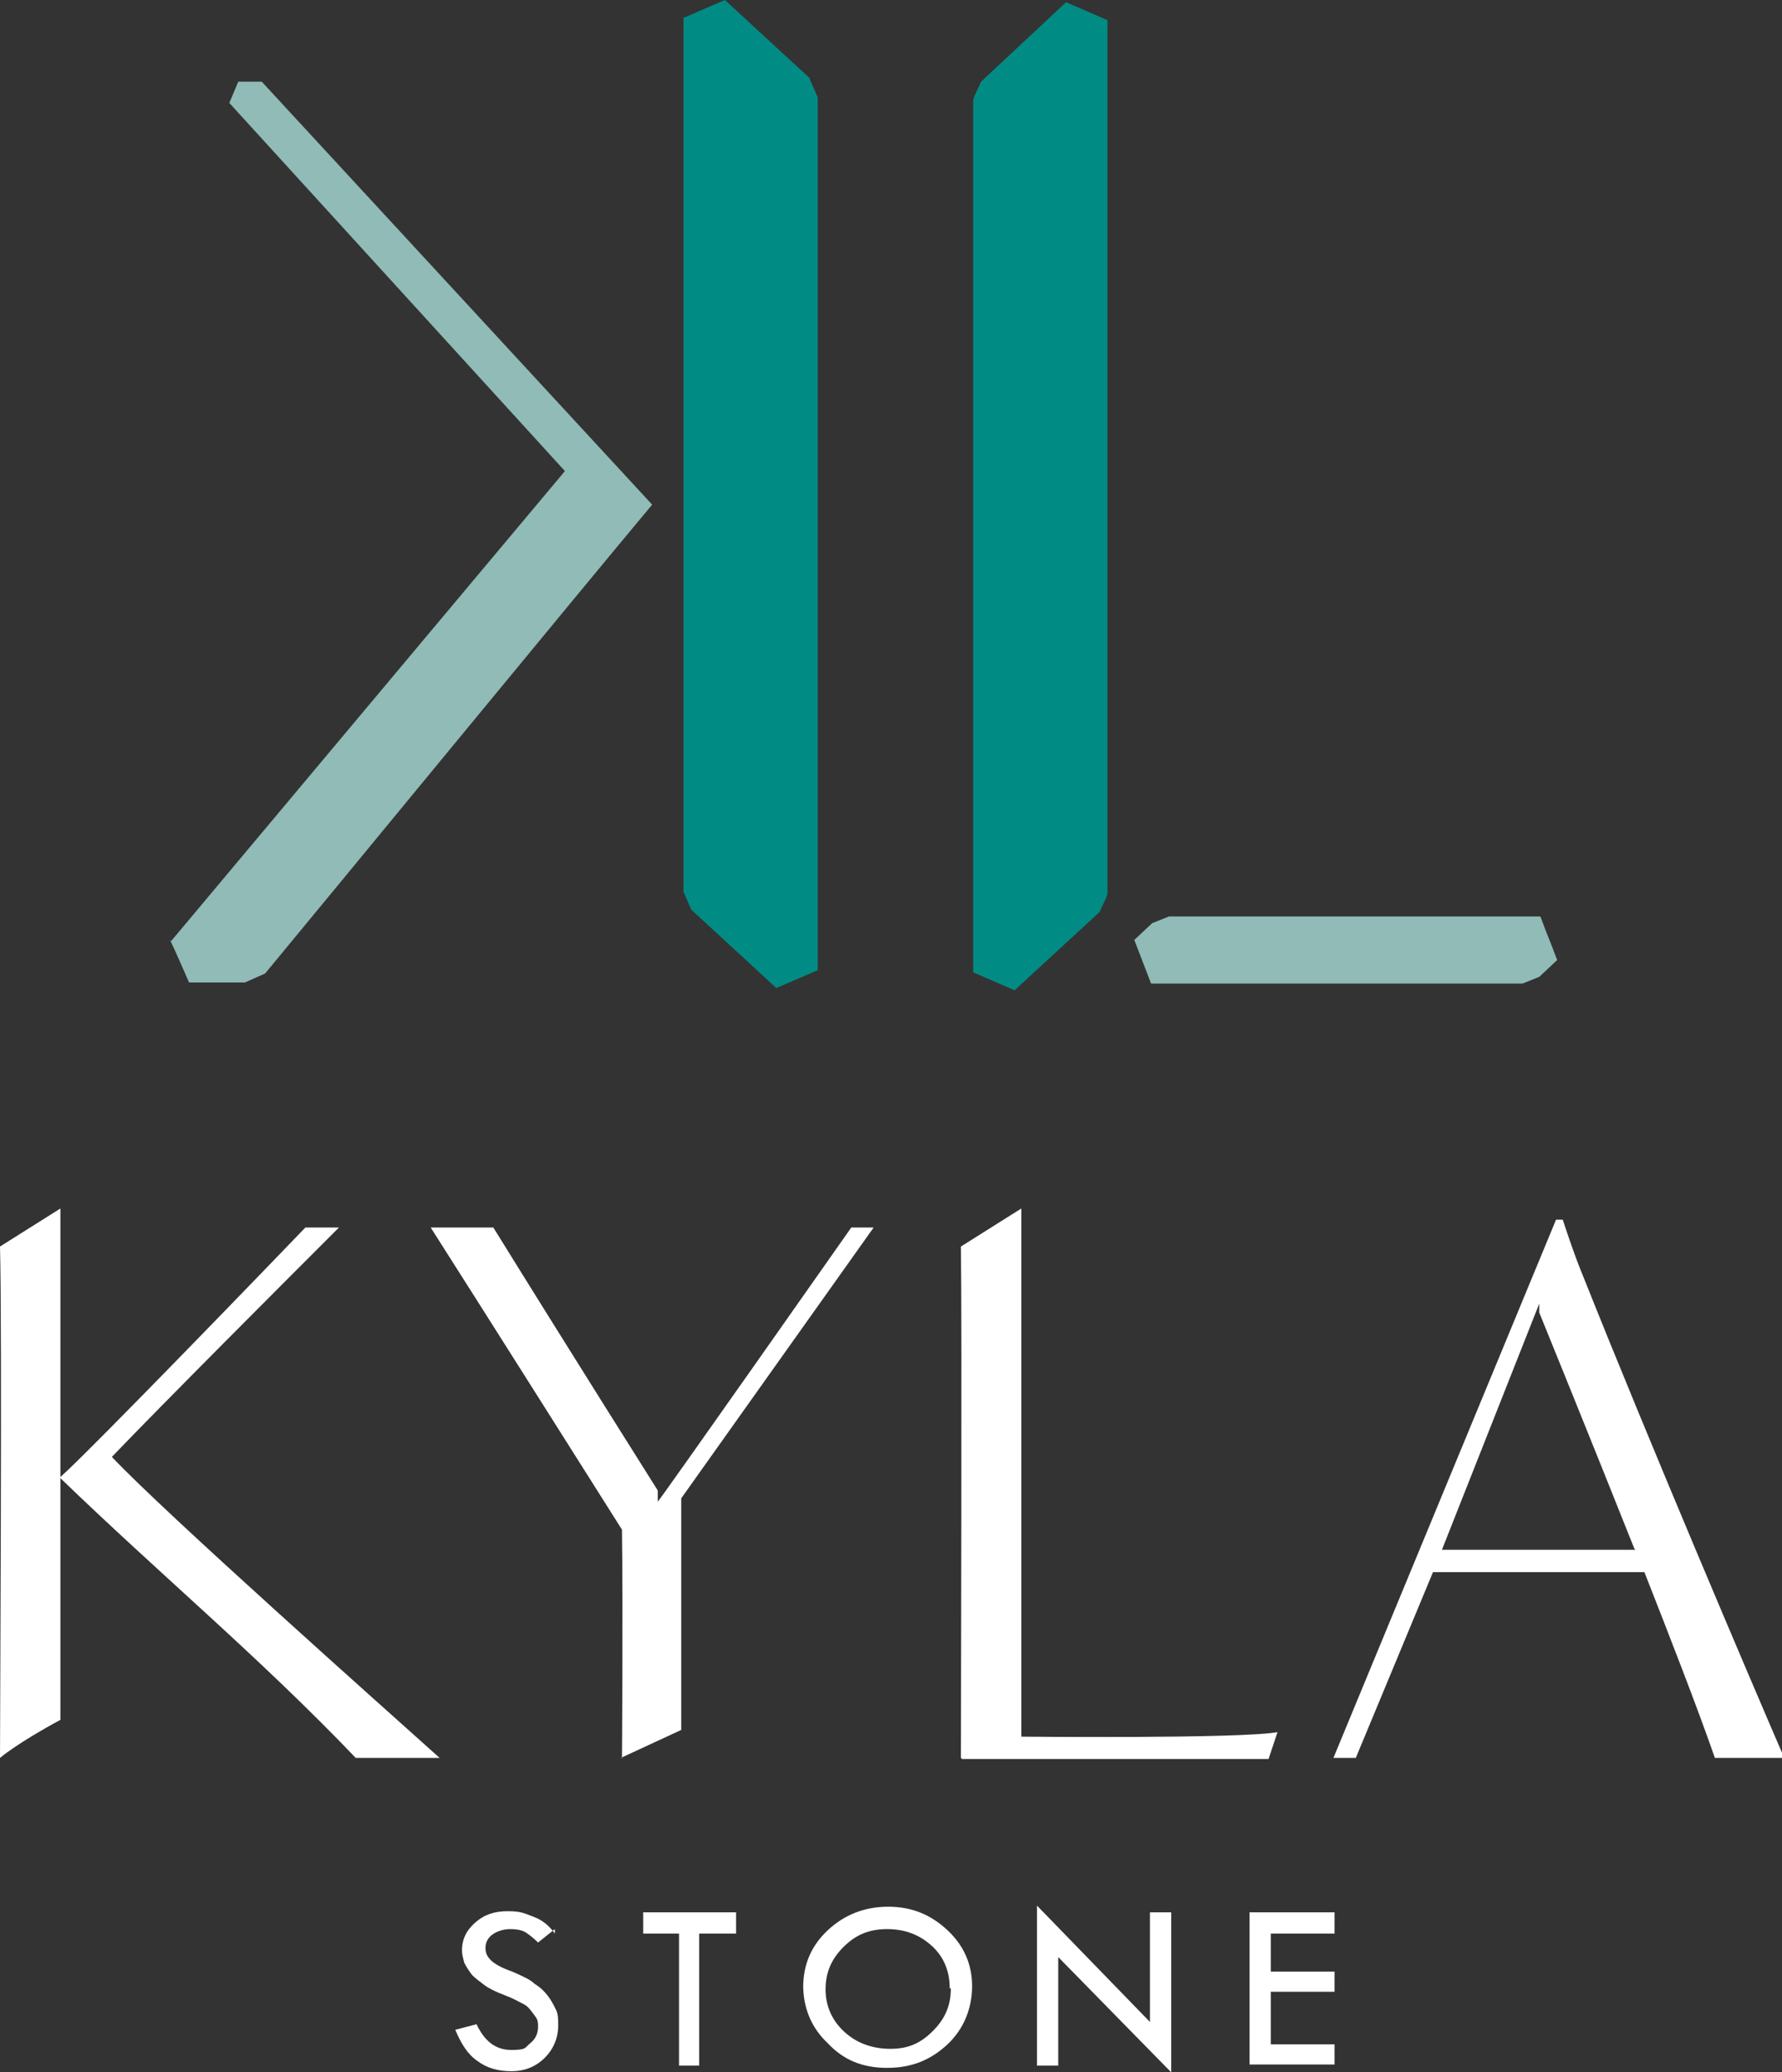 <?xml version="1.0" encoding="UTF-8"?>
<svg id="_レイヤー_2" data-name="レイヤー 2" xmlns="http://www.w3.org/2000/svg" viewBox="0 0 159.3 185.2">
  <rect x="0" y="0" width="159.3" height="185.2" fill="#333333" stroke="none"/>
  <defs>
    <style>
      .cls-1 {
        fill: #fff;
      }

      .cls-2 {
        fill: #90bbb7;
      }

      .cls-3 {
        fill: #008c85;
      }
    </style>
  </defs>
  <g id="_レイヤー_1-2" data-name="レイヤー 1">
    <g>
      <g>
        <path class="cls-3" d="M72.4,7l-7.6-7-3.7,1.6v78.1l.7,1.6,7.6,7,3.7-1.6V8.7l-.7-1.6Z"/>
        <path class="cls-3" d="M87.7,7.3L95.3.2l3.7,1.6v78.1c-.2.6-.5,1.1-.7,1.6l-7.6,7-3.7-1.6V8.9c.2-.6.5-1.1.7-1.6Z"/>
        <path class="cls-2" d="M136.1,87.9h-33.2l-1.5-3.9,1.6-1.5,1.5-.6h33.2c.7,1.9.8,2,1.5,3.9l-1.6,1.5-1.5.6Z"/>
        <path class="cls-2" d="M15.3,84.1l35.2-42L20.5,9.2l.8-1.9h2.1s34.9,37.8,34.9,37.8c-6.2,7.4-30.2,36.6-34.6,41.9l-1.8.8h-5c-.8-1.8-.9-2.1-1.7-3.8Z"/>
      </g>
      <g>
        <path class="cls-1" d="M31.8,157.1c-8.6-9-17.5-16.4-26.4-25,0,8.9,0,14.5,0,21.6-3.9,2.1-5.4,3.4-5.4,3.4,0-4.2.2-38.4,0-45.7l5.4-3.4v24c2.8-2.5,19.5-19.8,21.9-22.3h3c-4.7,4.7-15.7,15.7-20.3,20.5,4.6,4.9,24.4,22.5,29.3,26.9h-7.5Z"/>
        <path class="cls-1" d="M55.6,157.1s.1-13.1,0-20.4c0,0-13.2-20.9-17.1-27h5.6c7,11.3,14.7,23.5,14.7,23.5v1c.1,0,17.3-24.5,17.3-24.5h2l-17.2,24.2v20.7l-5.4,2.5Z"/>
        <path class="cls-1" d="M85.9,157.1c0-4.2.1-38.4,0-45.7l5.4-3.4v47.2c0,0,19.5.2,22.9-.4l-.8,2.4h-27.4Z"/>
        <path class="cls-1" d="M153.3,157.1c-1.6-4.6-4.1-11-6.3-16.6h-18.9l-6.9,16.6h-2l19.9-48.1h.6s1,3.1,1.8,5c6.1,15.3,15.1,36.4,18,43.1h-6.1ZM146.1,138.4c-3.7-9.3-8.5-21.1-8.5-21.1v-.8l-8.7,22h17.3Z"/>
      </g>
      <g>
        <path class="cls-1" d="M49.6,172.4l-1.5,1.2c-.4-.4-.8-.7-1.1-.9-.3-.2-.8-.3-1.4-.3s-1.2.2-1.6.5c-.4.3-.6.7-.6,1.2s.2.8.5,1.1,1,.7,1.9,1c.9.4,1.6.7,2,1.1.5.3.9.7,1.2,1.1.3.4.5.8.7,1.2.2.4.2.9.2,1.4,0,1.1-.4,2.1-1.2,2.9-.8.8-1.8,1.2-3,1.2s-2.2-.3-3-.9c-.9-.6-1.5-1.6-2-2.8l1.9-.5c.7,1.5,1.7,2.3,3.1,2.3s1.2-.2,1.7-.6c.5-.4.7-.9.7-1.5s-.1-.7-.4-1.1-.5-.7-.9-.9c-.4-.2-.9-.5-1.7-.8-.8-.3-1.4-.6-1.8-.9-.4-.3-.8-.6-1.1-.9-.3-.4-.5-.7-.7-1.1-.1-.4-.2-.7-.2-1.1,0-1,.4-1.8,1.2-2.5.8-.7,1.7-1,2.9-1s1.5.2,2.3.5c.8.3,1.4.8,1.9,1.5Z"/>
        <path class="cls-1" d="M57.5,170.9h8.3v1.9h-3.3v11.8h-1.8v-11.8h-3.2v-1.9Z"/>
        <path class="cls-1" d="M71.8,177.6c0-2,.7-3.7,2.2-5.1,1.5-1.4,3.3-2.1,5.4-2.1s3.8.7,5.3,2.1c1.5,1.4,2.2,3.1,2.2,5s-.7,3.8-2.2,5.2c-1.5,1.4-3.2,2.1-5.4,2.1s-3.9-.7-5.3-2.2c-1.5-1.4-2.2-3.2-2.2-5.2ZM84.9,177.7c0-1.5-.5-2.8-1.6-3.8s-2.4-1.5-4-1.5-2.8.5-3.9,1.6-1.6,2.3-1.6,3.8.6,2.8,1.7,3.8c1.1,1,2.5,1.5,4.1,1.5s2.7-.5,3.8-1.6,1.6-2.3,1.6-3.8Z"/>
        <path class="cls-1" d="M92.7,170.3l10.1,10.4v-9.8h1.9v14.3l-10.1-10.3v9.7h-1.9v-14.2Z"/>
        <path class="cls-1" d="M111.7,170.9h7.6v1.9h-5.7v3.4h5.7v1.8h-5.7v4.7h5.7v1.8h-7.6v-13.7Z"/>
      </g>
    </g>
  </g>
</svg>
